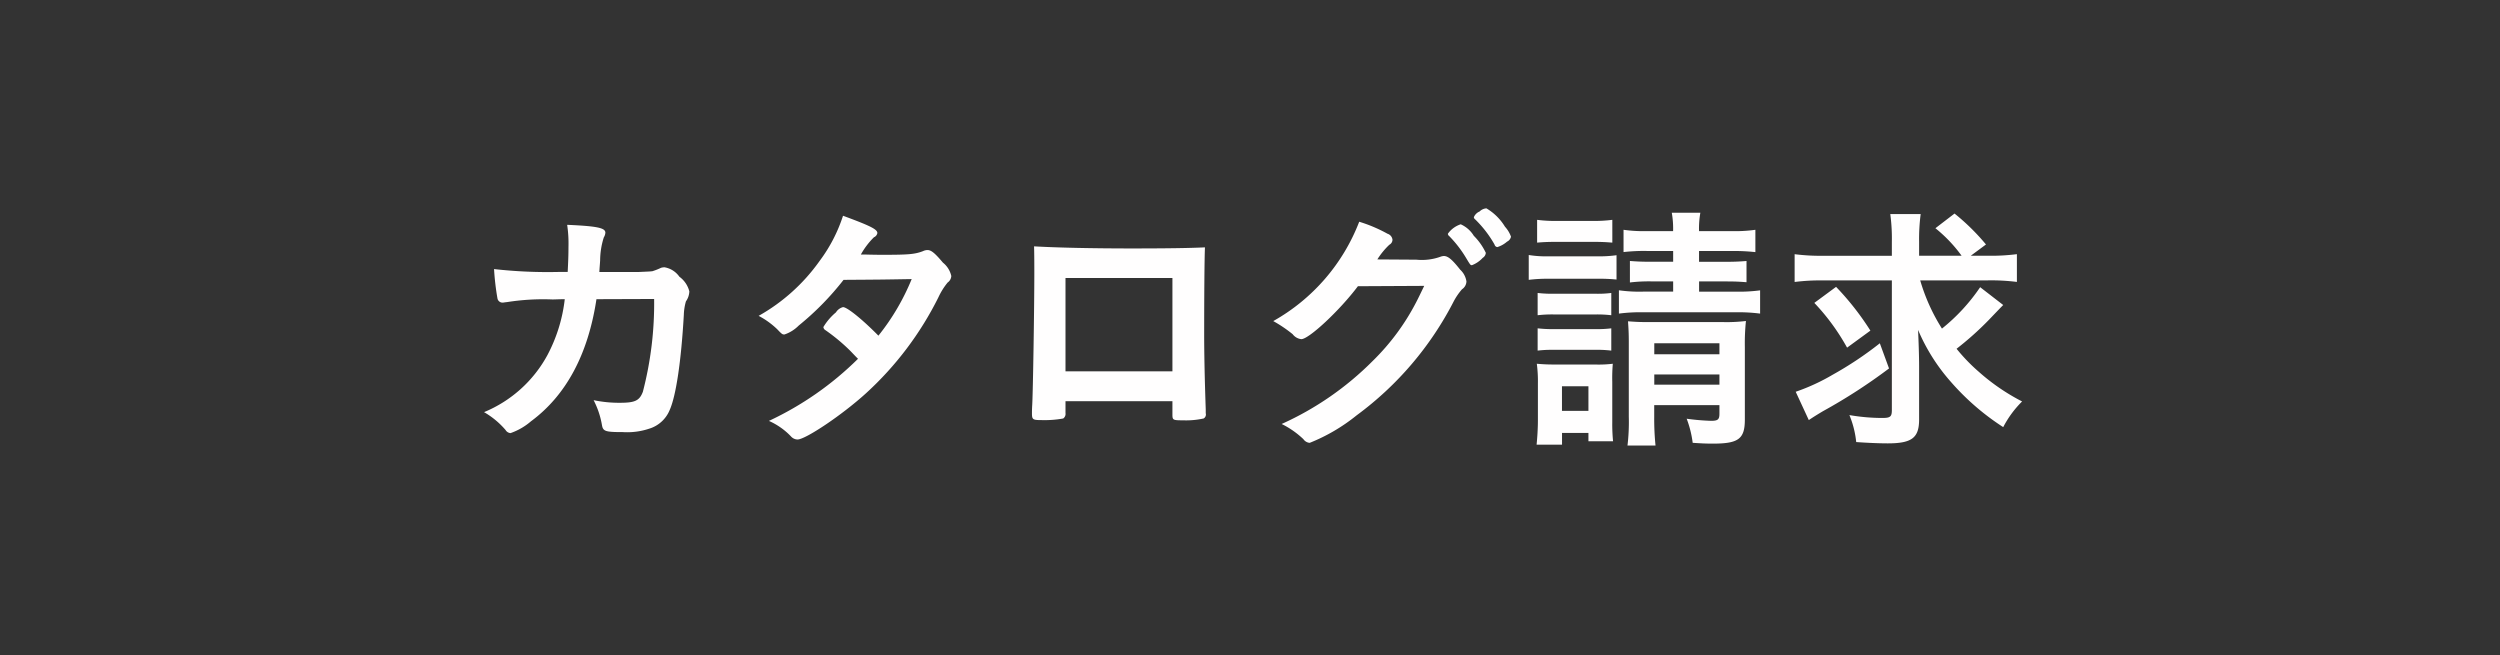<svg xmlns="http://www.w3.org/2000/svg" width="229" height="60" viewBox="0 0 229 60">
  <rect x="0" y="0" width="229" height="60" fill="#333333" stroke="none"/>
<defs>
    <style>
      .cls-1 {
        fill: #fffefe;
        fill-rule: evenodd;
      }
    </style>
  </defs>
  <path id="カタログ請求" class="cls-1" d="M59.919,27.387a32.193,32.193,0,0,1-1.032,8.5c-0.312.816-.72,1.008-2.112,1.008a11.413,11.413,0,0,1-2.4-.24,7.826,7.826,0,0,1,.768,2.3c0.1,0.552.312,0.625,1.9,0.625a6.354,6.354,0,0,0,2.424-.313,2.947,2.947,0,0,0,1.872-1.7c0.576-1.273,1.056-4.441,1.3-8.738a4.963,4.963,0,0,1,.192-1.225,1.665,1.665,0,0,0,.312-0.912,2.386,2.386,0,0,0-.912-1.345,2.083,2.083,0,0,0-1.368-.864,1.215,1.215,0,0,0-.312.048,5.772,5.772,0,0,1-.792.312c-0.192.024-.192,0.024-1.272,0.072H54.9c0.024-.432.048-0.648,0.072-1.056a7.1,7.1,0,0,1,.336-2.113,0.923,0.923,0,0,0,.144-0.432c0-.433-0.72-0.6-3.5-0.72a11.6,11.6,0,0,1,.12,2.017c0,0.768-.024,1.344-0.072,2.3h-0.84a44.017,44.017,0,0,1-5.905-.264,23.848,23.848,0,0,0,.312,2.688,0.472,0.472,0,0,0,.5.384c0.048,0,.144-0.024.384-0.048a21.227,21.227,0,0,1,4.153-.241c0.264,0,.624-0.024,1.128-0.024a14.371,14.371,0,0,1-1.584,5.113,11.661,11.661,0,0,1-5.809,5.233,7.6,7.6,0,0,1,1.968,1.632,0.584,0.584,0,0,0,.456.289,5.746,5.746,0,0,0,1.872-1.08c3.217-2.377,5.233-6.121,6-11.187ZM77.27,25.635c3.5-.024,3.5-0.024,6.241-0.072a20.918,20.918,0,0,1-3.049,5.185c-1.44-1.464-2.857-2.616-3.241-2.616a1.088,1.088,0,0,0-.648.48,5.34,5.34,0,0,0-1.152,1.345,0.379,0.379,0,0,0,.192.288,17.049,17.049,0,0,1,2.281,1.9c0.528,0.552.528,0.552,0.7,0.72a29.09,29.09,0,0,1-8.162,5.69,6.336,6.336,0,0,1,2.017,1.416,0.836,0.836,0,0,0,.6.288c0.744,0,4.129-2.28,6.265-4.225a29.919,29.919,0,0,0,6.649-8.81,6.327,6.327,0,0,1,.84-1.344,0.777,0.777,0,0,0,.336-0.6,2.175,2.175,0,0,0-.768-1.224c-0.744-.888-1.08-1.152-1.416-1.152a0.99,0.99,0,0,0-.408.1c-0.744.288-1.344,0.336-3.673,0.336-0.144,0-.744,0-1.584-0.024H78.854a7.016,7.016,0,0,1,1.2-1.584,0.514,0.514,0,0,0,.312-0.384c0-.337-0.6-0.648-3.145-1.585a14.167,14.167,0,0,1-2.137,4.129,17.121,17.121,0,0,1-5.593,5.041,7.384,7.384,0,0,1,1.7,1.224c0.456,0.48.48,0.48,0.672,0.48a3.324,3.324,0,0,0,1.3-.816A25.81,25.81,0,0,0,77.27,25.635ZM97.6,36.749h9.794v1.224c0,0.5.048,0.528,0.96,0.528a7.432,7.432,0,0,0,1.9-.169,0.422,0.422,0,0,0,.192-0.48V37.517c-0.1-2.929-.144-5.161-0.144-6.986,0-3.121.024-6.889,0.072-7.873-1.464.072-3.769,0.1-6.7,0.1-3.576,0-6.865-.072-8.954-0.192,0.024,0.7.024,1.848,0.024,2.472,0,3.049-.12,10.778-0.192,12.05-0.024.385-.024,0.648-0.024,0.768,0,0.576.072,0.625,0.888,0.625a9.685,9.685,0,0,0,1.968-.145,0.509,0.509,0,0,0,.216-0.5v-1.08Zm9.794-2.737H97.6V25.466h9.794v8.546Zm23.064-7.826c-0.384.792-.528,1.1-0.744,1.513a21.051,21.051,0,0,1-3.961,5.352,27.945,27.945,0,0,1-8.354,5.786,7.971,7.971,0,0,1,1.993,1.392,0.778,0.778,0,0,0,.576.336,16.624,16.624,0,0,0,4.3-2.52,29.92,29.92,0,0,0,8.906-10.466,5.89,5.89,0,0,1,.744-1.08,0.9,0.9,0,0,0,.408-0.72,1.836,1.836,0,0,0-.576-1.08c-0.7-.888-1.1-1.248-1.489-1.248a1.021,1.021,0,0,0-.264.048,5.058,5.058,0,0,1-2.256.288l-3.577-.024a6.949,6.949,0,0,1,1.1-1.344,0.526,0.526,0,0,0,.288-0.456,0.652,0.652,0,0,0-.456-0.552,13.471,13.471,0,0,0-2.592-1.1,17.738,17.738,0,0,1-7.874,9.1,12.274,12.274,0,0,1,1.776,1.2,1.152,1.152,0,0,0,.793.456c0.7,0,3.528-2.641,5.185-4.849Zm6.7-3.553a2.482,2.482,0,0,0,.889-0.5,0.641,0.641,0,0,0,.36-0.456,2.754,2.754,0,0,0-.552-0.912,4.909,4.909,0,0,0-1.7-1.68,0.969,0.969,0,0,0-.624.288,0.956,0.956,0,0,0-.528.528,0.289,0.289,0,0,0,.12.192,10.217,10.217,0,0,1,1.776,2.305A0.307,0.307,0,0,0,137.152,22.634Zm-1.056.528a5.577,5.577,0,0,0-1.1-1.56,2.678,2.678,0,0,0-1.2-1.056,2.336,2.336,0,0,0-1.176.864,0.281,0.281,0,0,0,.12.216,10.57,10.57,0,0,1,1.512,1.945c0.432,0.72.432,0.72,0.576,0.72a2.61,2.61,0,0,0,.984-0.672A0.585,0.585,0,0,0,136.1,23.162Zm17.159-.168v0.984h-1.993c-0.936,0-1.344-.024-1.968-0.072v1.969a14.754,14.754,0,0,1,1.944-.1h2.017v0.936h-2.641a13.444,13.444,0,0,1-2.328-.12v2.136a15.261,15.261,0,0,1,2.328-.12h8.306a15.3,15.3,0,0,1,2.3.12V26.595a14.542,14.542,0,0,1-2.3.12h-3.289V25.779h2.4c0.96,0,1.3.024,1.944,0.072V23.906a18.77,18.77,0,0,1-1.9.072h-2.449V22.994h2.929a17.8,17.8,0,0,1,2.232.1V21.049a13.37,13.37,0,0,1-2.232.12h-2.929a8.311,8.311,0,0,1,.12-1.68h-2.616a8.456,8.456,0,0,1,.12,1.68H150.9a13.078,13.078,0,0,1-2.184-.12V23.09a16.477,16.477,0,0,1,2.184-.1h2.353Zm-1.729,14.115H157.5V37.9c0,0.528-.144.648-0.769,0.648a21.087,21.087,0,0,1-2.232-.193,9.6,9.6,0,0,1,.552,2.208c0.768,0.048,1.152.073,1.849,0.073,2.352,0,2.928-.432,2.928-2.209V31.779a19.942,19.942,0,0,1,.1-2.376,14.63,14.63,0,0,1-2.088.1h-6.866c-0.864,0-1.2-.024-1.848-0.072,0.048,0.7.072,1.08,0.072,1.945v6.817a18.028,18.028,0,0,1-.12,2.617h2.568a24.254,24.254,0,0,1-.12-2.617v-1.08Zm0-1.872V34.3H157.5v0.936h-5.978Zm0-2.785V31.444H157.5v1.008h-5.978ZM140.8,22.225c0.528-.048,1.032-0.072,1.872-0.072h3.145c0.84,0,1.3.024,1.872,0.072V20.137a12.928,12.928,0,0,1-1.872.1h-3.145a12.719,12.719,0,0,1-1.872-.1v2.088Zm-0.768,3.409a13.667,13.667,0,0,1,1.848-.1h4.441a15.687,15.687,0,0,1,1.753.072V23.378a11.57,11.57,0,0,1-1.849.1h-4.345a9.726,9.726,0,0,1-1.848-.12v2.28Zm0.816,3.241a11.582,11.582,0,0,1,1.464-.072h3.865a11.281,11.281,0,0,1,1.417.072v-2.04a9.342,9.342,0,0,1-1.417.072h-3.865a10.8,10.8,0,0,1-1.464-.072v2.04Zm0,3.241a10.643,10.643,0,0,1,1.44-.072h3.841a10.592,10.592,0,0,1,1.465.072V30.075a10.018,10.018,0,0,1-1.417.072h-3.865a11.559,11.559,0,0,1-1.464-.072v2.041Zm2.233,8.618v-1.08H145.5v0.768h2.257a16.11,16.11,0,0,1-.073-1.776V35a15.433,15.433,0,0,1,.049-1.68,11.032,11.032,0,0,1-1.561.072h-3.6c-0.841,0-1.225-.024-1.8-0.072a12.259,12.259,0,0,1,.1,1.8V38.5c0,0.72-.048,1.512-0.12,2.233h2.329Zm0-5.353H145.5v2.256h-2.424V35.381Zm39.027-9.7a19.015,19.015,0,0,1,2.64.144V23.281a18.652,18.652,0,0,1-2.64.145h-1.585l1.393-1.032a20.147,20.147,0,0,0-2.881-2.833l-1.752,1.344a13.049,13.049,0,0,1,2.4,2.521H175.79V22.153a17.744,17.744,0,0,1,.144-2.544H173.15a16.7,16.7,0,0,1,.144,2.52v1.3h-6.265a18.427,18.427,0,0,1-2.641-.145v2.545a18.809,18.809,0,0,1,2.521-.144h6.385V37.565c0,0.6-.144.72-0.864,0.72a17.783,17.783,0,0,1-3.025-.264,8.707,8.707,0,0,1,.624,2.472c1.009,0.072,2.089.12,2.881,0.12,2.208,0,2.88-.5,2.88-2.184V33.556c0-.984-0.048-2.3-0.095-3.337a17.43,17.43,0,0,0,3,4.753,22.537,22.537,0,0,0,4.8,4.153,9.4,9.4,0,0,1,1.729-2.352,19.044,19.044,0,0,1-3.961-2.713,16.479,16.479,0,0,1-2.041-2.113,28.531,28.531,0,0,0,2.929-2.616c1.128-1.176,1.128-1.176,1.344-1.392l-2.112-1.633a17.166,17.166,0,0,1-3.5,3.793,17.325,17.325,0,0,1-1.993-4.417H182.1Zm-15.916,2.064a19.865,19.865,0,0,1,3,4.1l2.136-1.56a25.145,25.145,0,0,0-3.144-4.009Zm6,3.7a32.283,32.283,0,0,1-4.321,2.881,18.523,18.523,0,0,1-3.385,1.56l1.2,2.593c0.432-.289.7-0.457,1.3-0.816a50.759,50.759,0,0,0,6.049-3.913Z"/>
</svg>
